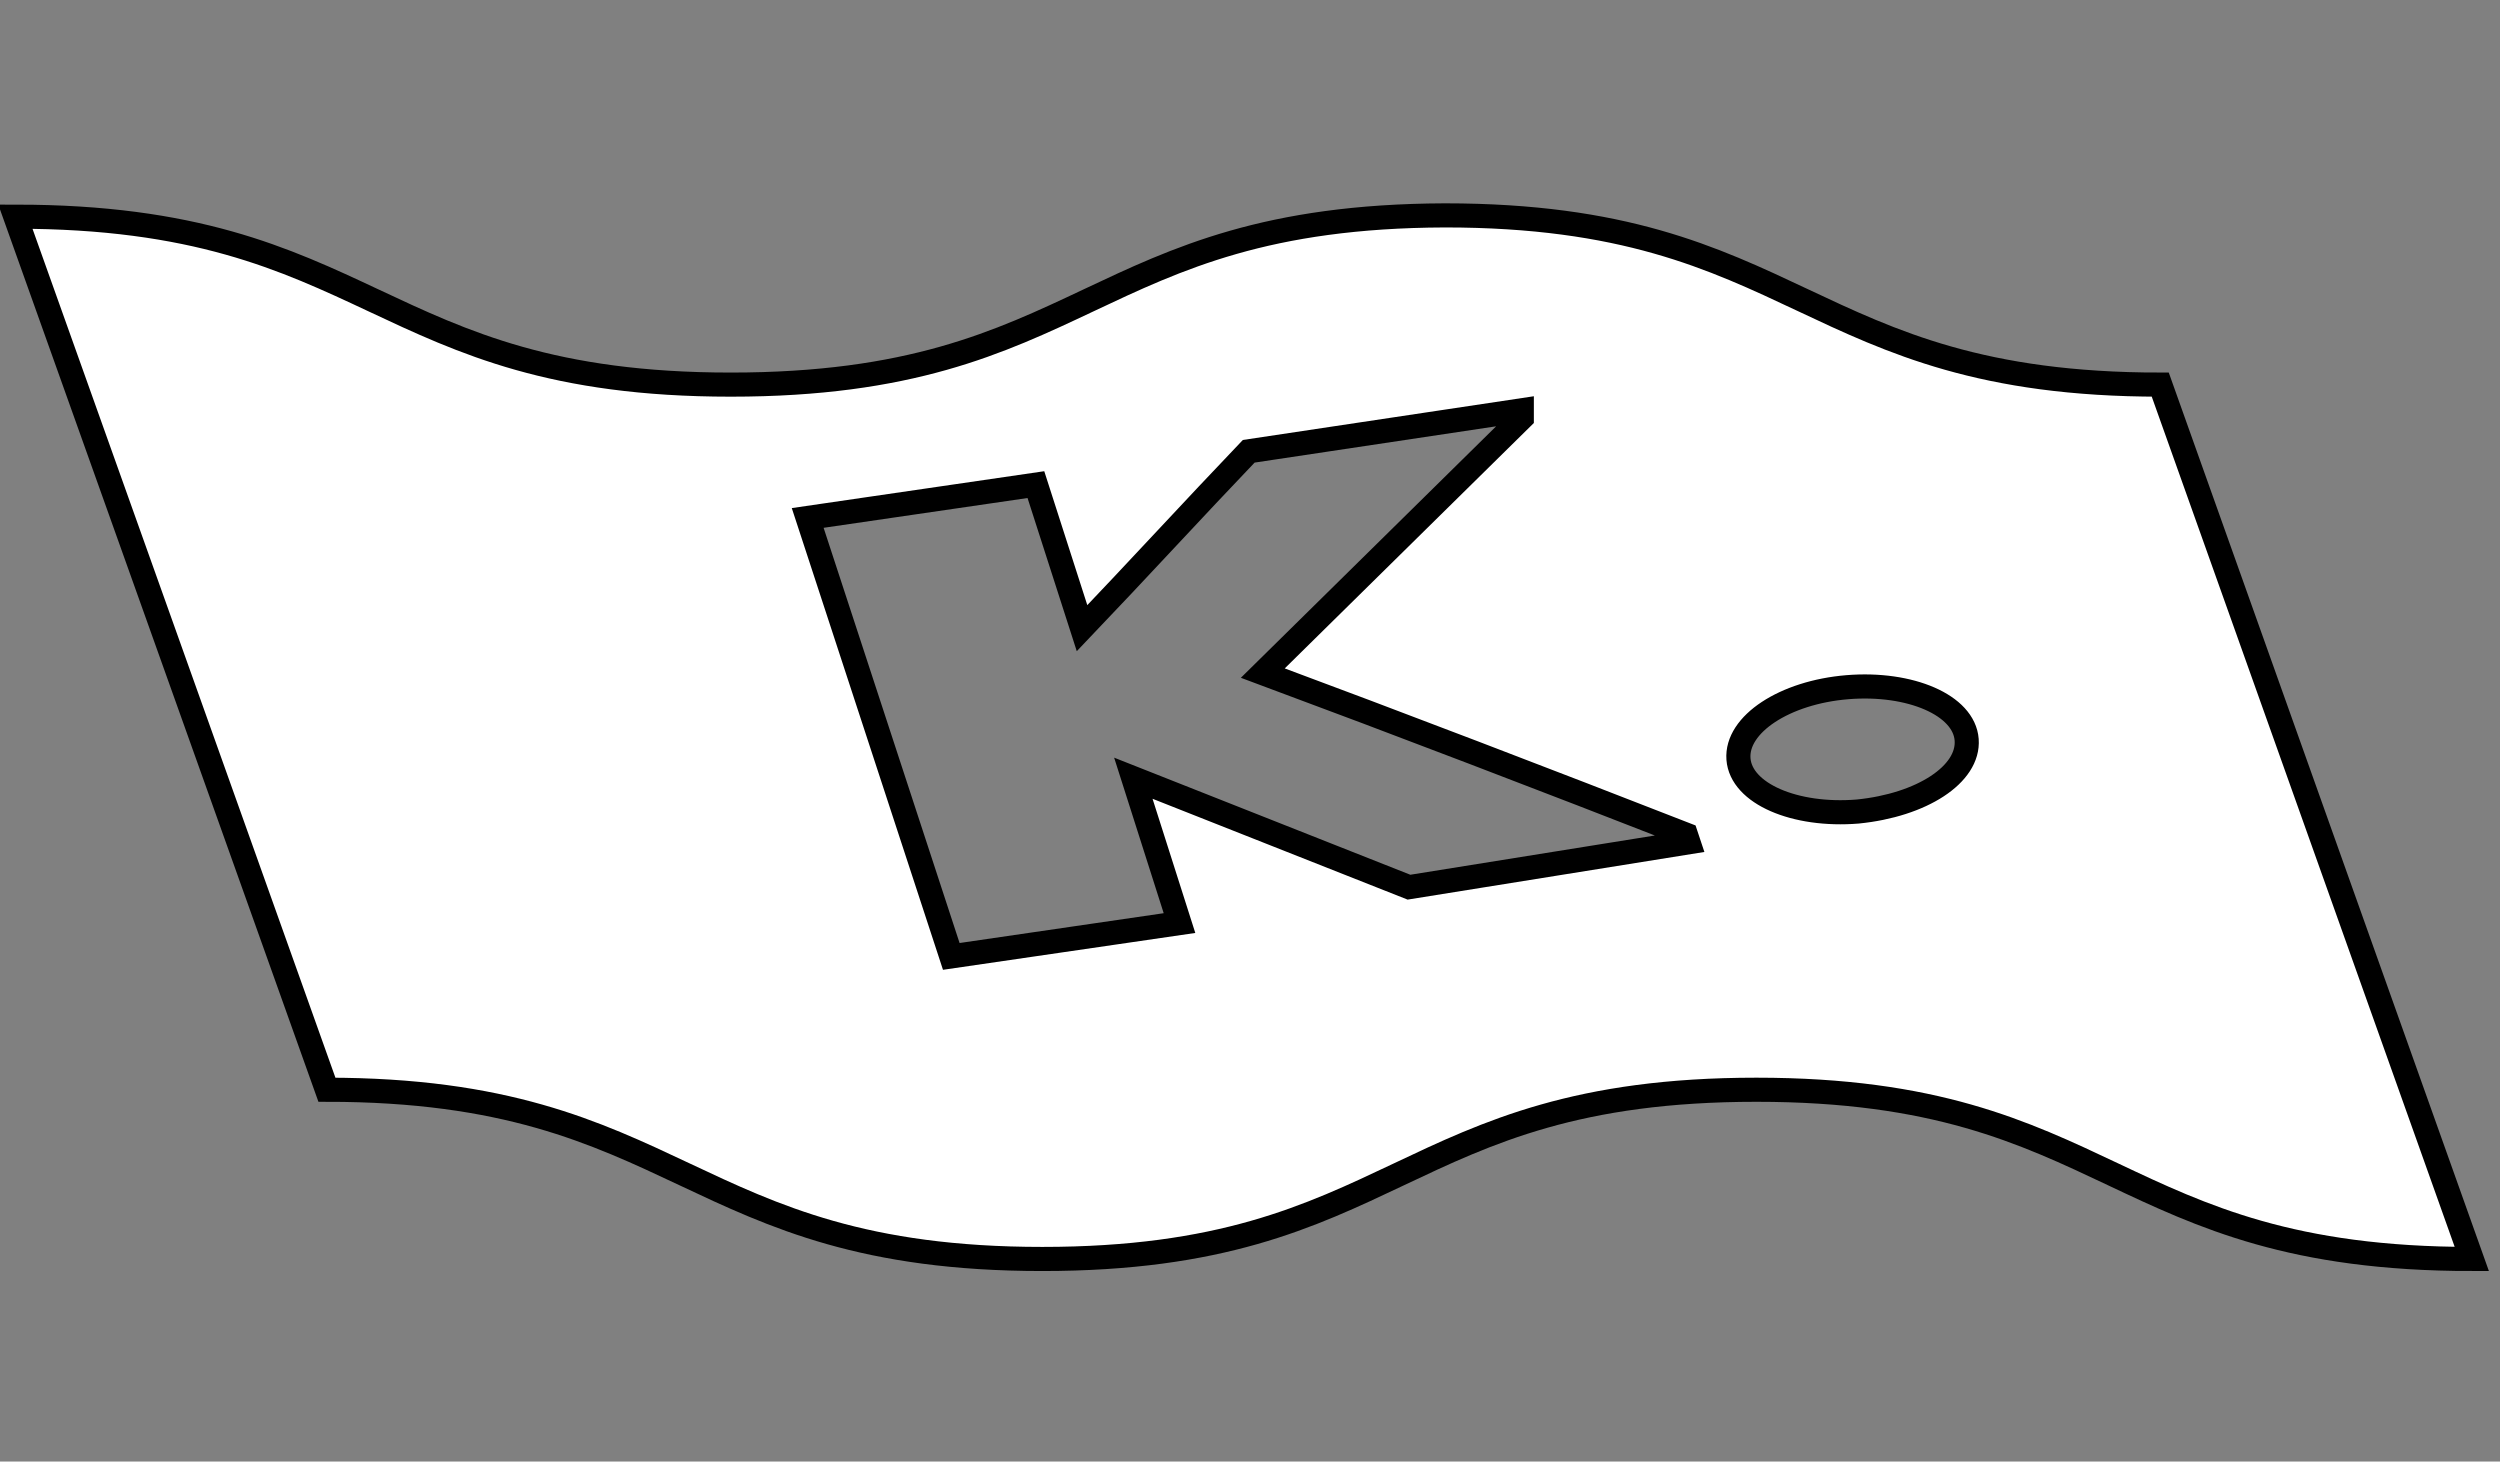 <svg xmlns="http://www.w3.org/2000/svg" xmlns:xlink="http://www.w3.org/1999/xlink" id="Layer_1" x="0px" y="0px" viewBox="0 0 195 114" style="enable-background:new 0 0 195 114;" xml:space="preserve"><rect x="0" y="0" width="195" height="114" fill="#808080" stroke="none"/><style type="text/css">	.st0{fill:#FFFFFF;stroke:#000000;stroke-width:1.881;stroke-miterlimit:10;}</style><path class="st0" d="M168.5,30c-27.8,0-28-13.2-55.8-13.2C84.9,16.9,84.9,30,57,30C29.2,30,29.2,16.9,1.2,16.9L25.5,85 c27.8,0,28,13.2,55.8,13.2S109.1,85,137,85c27.8,0,27.8,13.2,55.8,13.2L168.5,30z M109.9,69.2l-21.5-8.5L92,72l-17.8,2.6L63,40.4 l17.8-2.6l3.6,11.2c4.3-4.5,8.7-9.3,13-13.8l21.3-3.2v0.6L98.5,52.5c10.5,3.9,22.5,8.5,33,12.6l0.2,0.6L109.9,69.2z M144.9,63.3 c-4.9,0.4-9.1-1.4-9.3-4.1c-0.2-2.7,3.6-5.2,8.5-5.6c4.9-0.4,9.1,1.4,9.3,4.1S149.9,62.8,144.9,63.3z"></path></svg>